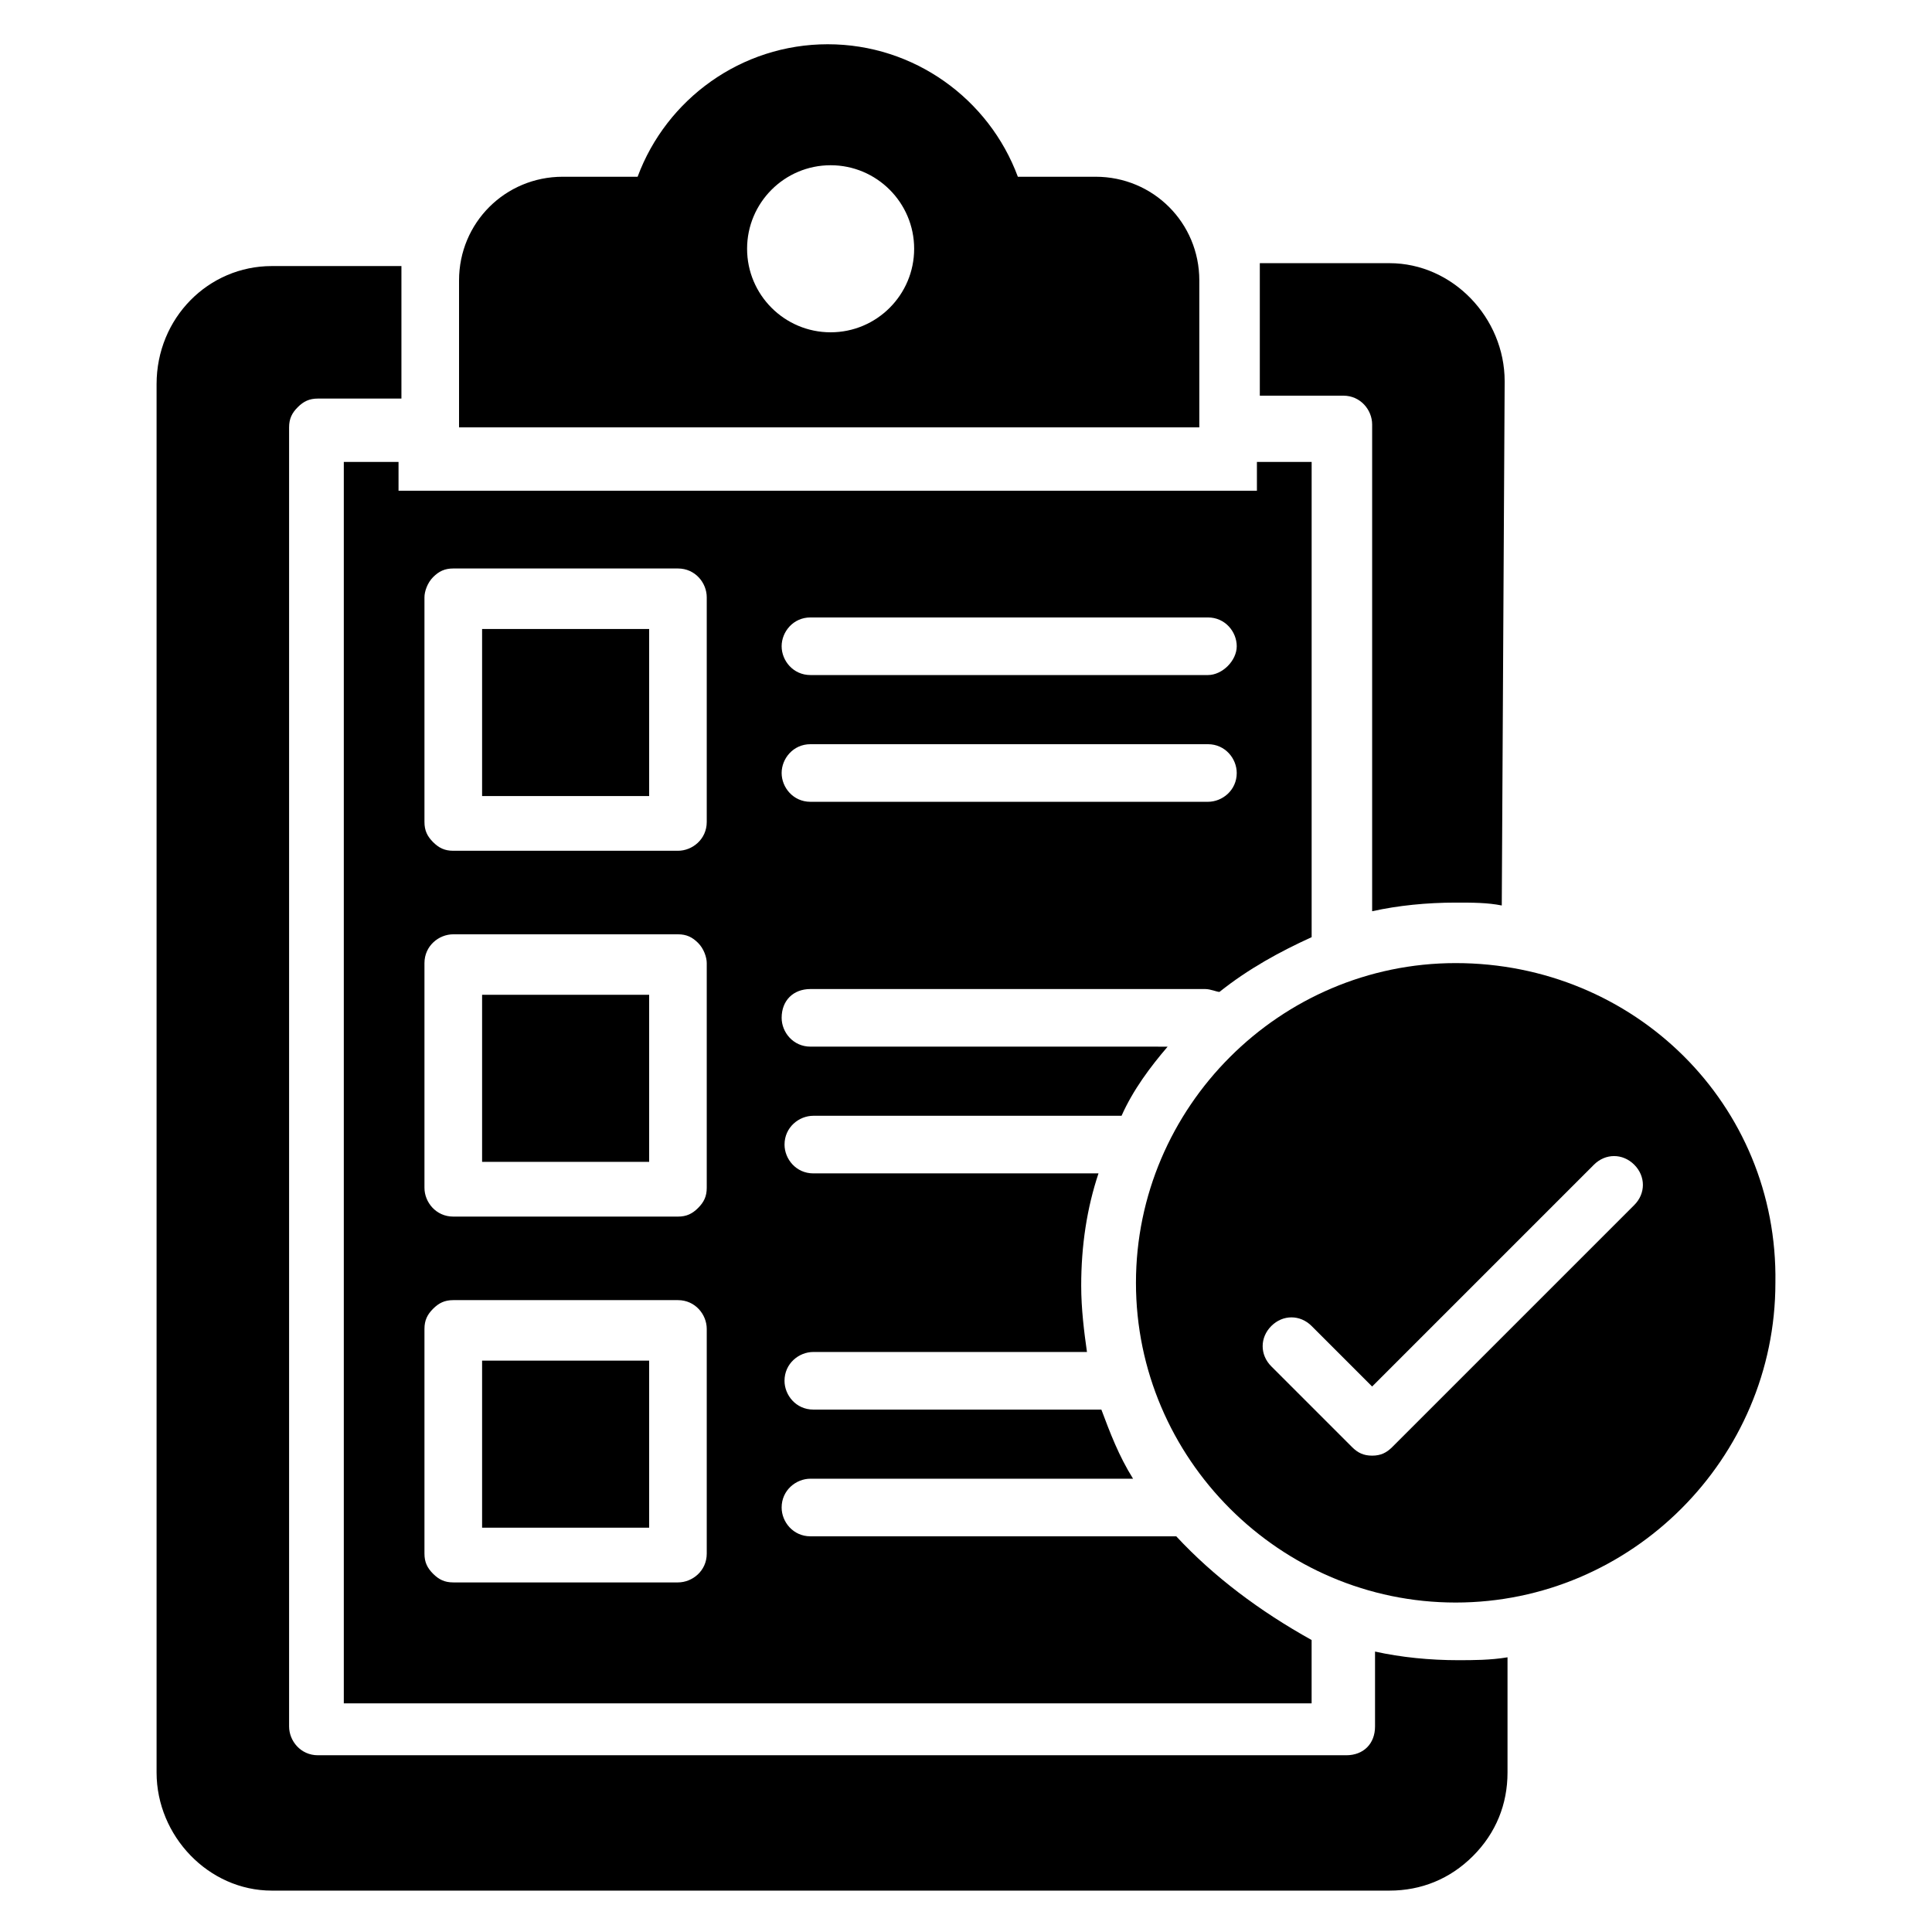 <?xml version="1.0" encoding="UTF-8"?>
<!-- Uploaded to: SVG Repo, www.svgrepo.com, Generator: SVG Repo Mixer Tools -->
<svg fill="#000000" width="800px" height="800px" version="1.1" viewBox="144 144 512 512" xmlns="http://www.w3.org/2000/svg">
 <g>
  <path d="m434.35 190.84h-20.609c-7.633-20.609-27.48-35.113-50.383-35.113-22.902 0-42.746 14.504-50.383 35.113h-19.844c-15.266 0-27.48 12.215-27.48 27.48v38.93h196.18v-38.93c0-15.266-12.211-27.48-27.48-27.48zm-70.227 41.223c-12.215 0-22.137-9.922-22.137-22.137 0-12.215 9.922-22.137 22.137-22.137s22.137 9.922 22.137 22.137c0 12.211-9.922 22.137-22.137 22.137z"/>
  <path d="m271.76 407.63h44.273v44.273h-44.273z"/>
  <path d="m271.76 504.58h44.273v44.273h-44.273z"/>
  <path d="m271.76 310.69h44.273v44.273h-44.273z"/>
  <path d="m542.75 245.04c0-16.793-13.742-31.297-30.535-31.297h-34.352v3.816 31.297h22.137c4.582 0 7.633 3.816 7.633 7.633v129c6.871-1.527 14.504-2.289 22.137-2.289 4.582 0 8.398 0 12.215 0.762zm-12.215 338.93c-7.633 0-15.266-0.762-22.137-2.289v19.848c0 4.582-3.055 7.633-7.633 7.633h-272.52c-4.582 0-7.633-3.816-7.633-7.633v-344.27c0-2.289 0.762-3.816 2.289-5.344s3.055-2.289 5.344-2.289h22.137v-31.301-3.816h-34.352c-16.793 0-30.535 13.742-30.535 31.297v367.93c0 16.793 13.742 31.297 30.535 31.297h296.18c8.398 0 16.031-3.055 22.137-9.16 6.106-6.106 9.16-13.742 9.16-22.137v-30.531c-4.578 0.762-9.16 0.762-12.977 0.762z"/>
  <path d="m455.72 551.14h-96.945c-4.582 0-7.633-3.816-7.633-7.633 0-4.582 3.816-7.633 7.633-7.633h85.496c-3.816-6.106-6.106-12.215-8.398-18.32h-76.336c-4.582 0-7.633-3.816-7.633-7.633 0-4.582 3.816-7.633 7.633-7.633h72.52c-0.762-5.344-1.527-11.449-1.527-17.559 0-10.688 1.527-20.609 4.582-29.77h-75.57c-4.582 0-7.633-3.816-7.633-7.633 0-4.582 3.816-7.633 7.633-7.633h81.68c3.055-6.871 7.633-12.977 12.215-18.32l-94.66-0.004c-4.582 0-7.633-3.816-7.633-7.633 0-4.582 3.055-7.633 7.633-7.633h104.58c1.527 0 3.055 0.762 3.816 0.762 7.633-6.106 16.031-10.688 24.426-14.504v-125.95h-14.504v7.633h-227.48v-7.633h-14.504v329h256.48v-16.793c-13.738-7.633-25.953-16.793-35.875-27.48zm-96.945-243.51h105.34c4.582 0 7.633 3.816 7.633 7.633s-3.816 7.633-7.633 7.633h-105.34c-4.582 0-7.633-3.816-7.633-7.633s3.055-7.633 7.633-7.633zm0 33.59h105.34c4.582 0 7.633 3.816 7.633 7.633 0 4.582-3.816 7.633-7.633 7.633h-105.34c-4.582 0-7.633-3.816-7.633-7.633 0-3.816 3.055-7.633 7.633-7.633zm-100-44.277c1.527-1.527 3.055-2.289 5.344-2.289h59.543c4.582 0 7.633 3.816 7.633 7.633v59.543c0 4.582-3.816 7.633-7.633 7.633h-59.543c-2.289 0-3.816-0.762-5.344-2.289-1.527-1.527-2.289-3.055-2.289-5.344v-59.543c0-1.527 0.766-3.816 2.289-5.344zm72.52 102.29v59.543c0 2.289-0.762 3.816-2.289 5.344-1.527 1.527-3.055 2.289-5.344 2.289h-59.543c-4.582 0-7.633-3.816-7.633-7.633v-59.543c0-4.582 3.816-7.633 7.633-7.633h59.543c2.289 0 3.816 0.762 5.344 2.289 1.527 1.527 2.289 3.816 2.289 5.344zm0 156.49c0 4.582-3.816 7.633-7.633 7.633h-59.543c-2.289 0-3.816-0.762-5.344-2.289s-2.289-3.055-2.289-5.344v-59.543c0-2.289 0.762-3.816 2.289-5.344 1.527-1.527 3.055-2.289 5.344-2.289h59.543c4.582 0 7.633 3.816 7.633 7.633z"/>
  <path d="m529.77 399.23c-46.562 0-84.73 38.168-84.73 84.73s38.168 84.73 84.73 84.73 84.73-38.168 84.73-84.73c0.762-47.324-37.406-84.73-84.73-84.73zm47.324 64.121-64.121 64.121c-1.527 1.527-3.055 2.289-5.344 2.289-2.289 0-3.816-0.762-5.344-2.289l-21.375-21.375c-3.055-3.055-3.055-7.633 0-10.688 3.055-3.055 7.633-3.055 10.688 0l16.031 16.031 58.777-58.777c3.055-3.055 7.633-3.055 10.688 0 3.055 3.055 3.055 7.637 0 10.688z"/>
 </g>
</svg>
